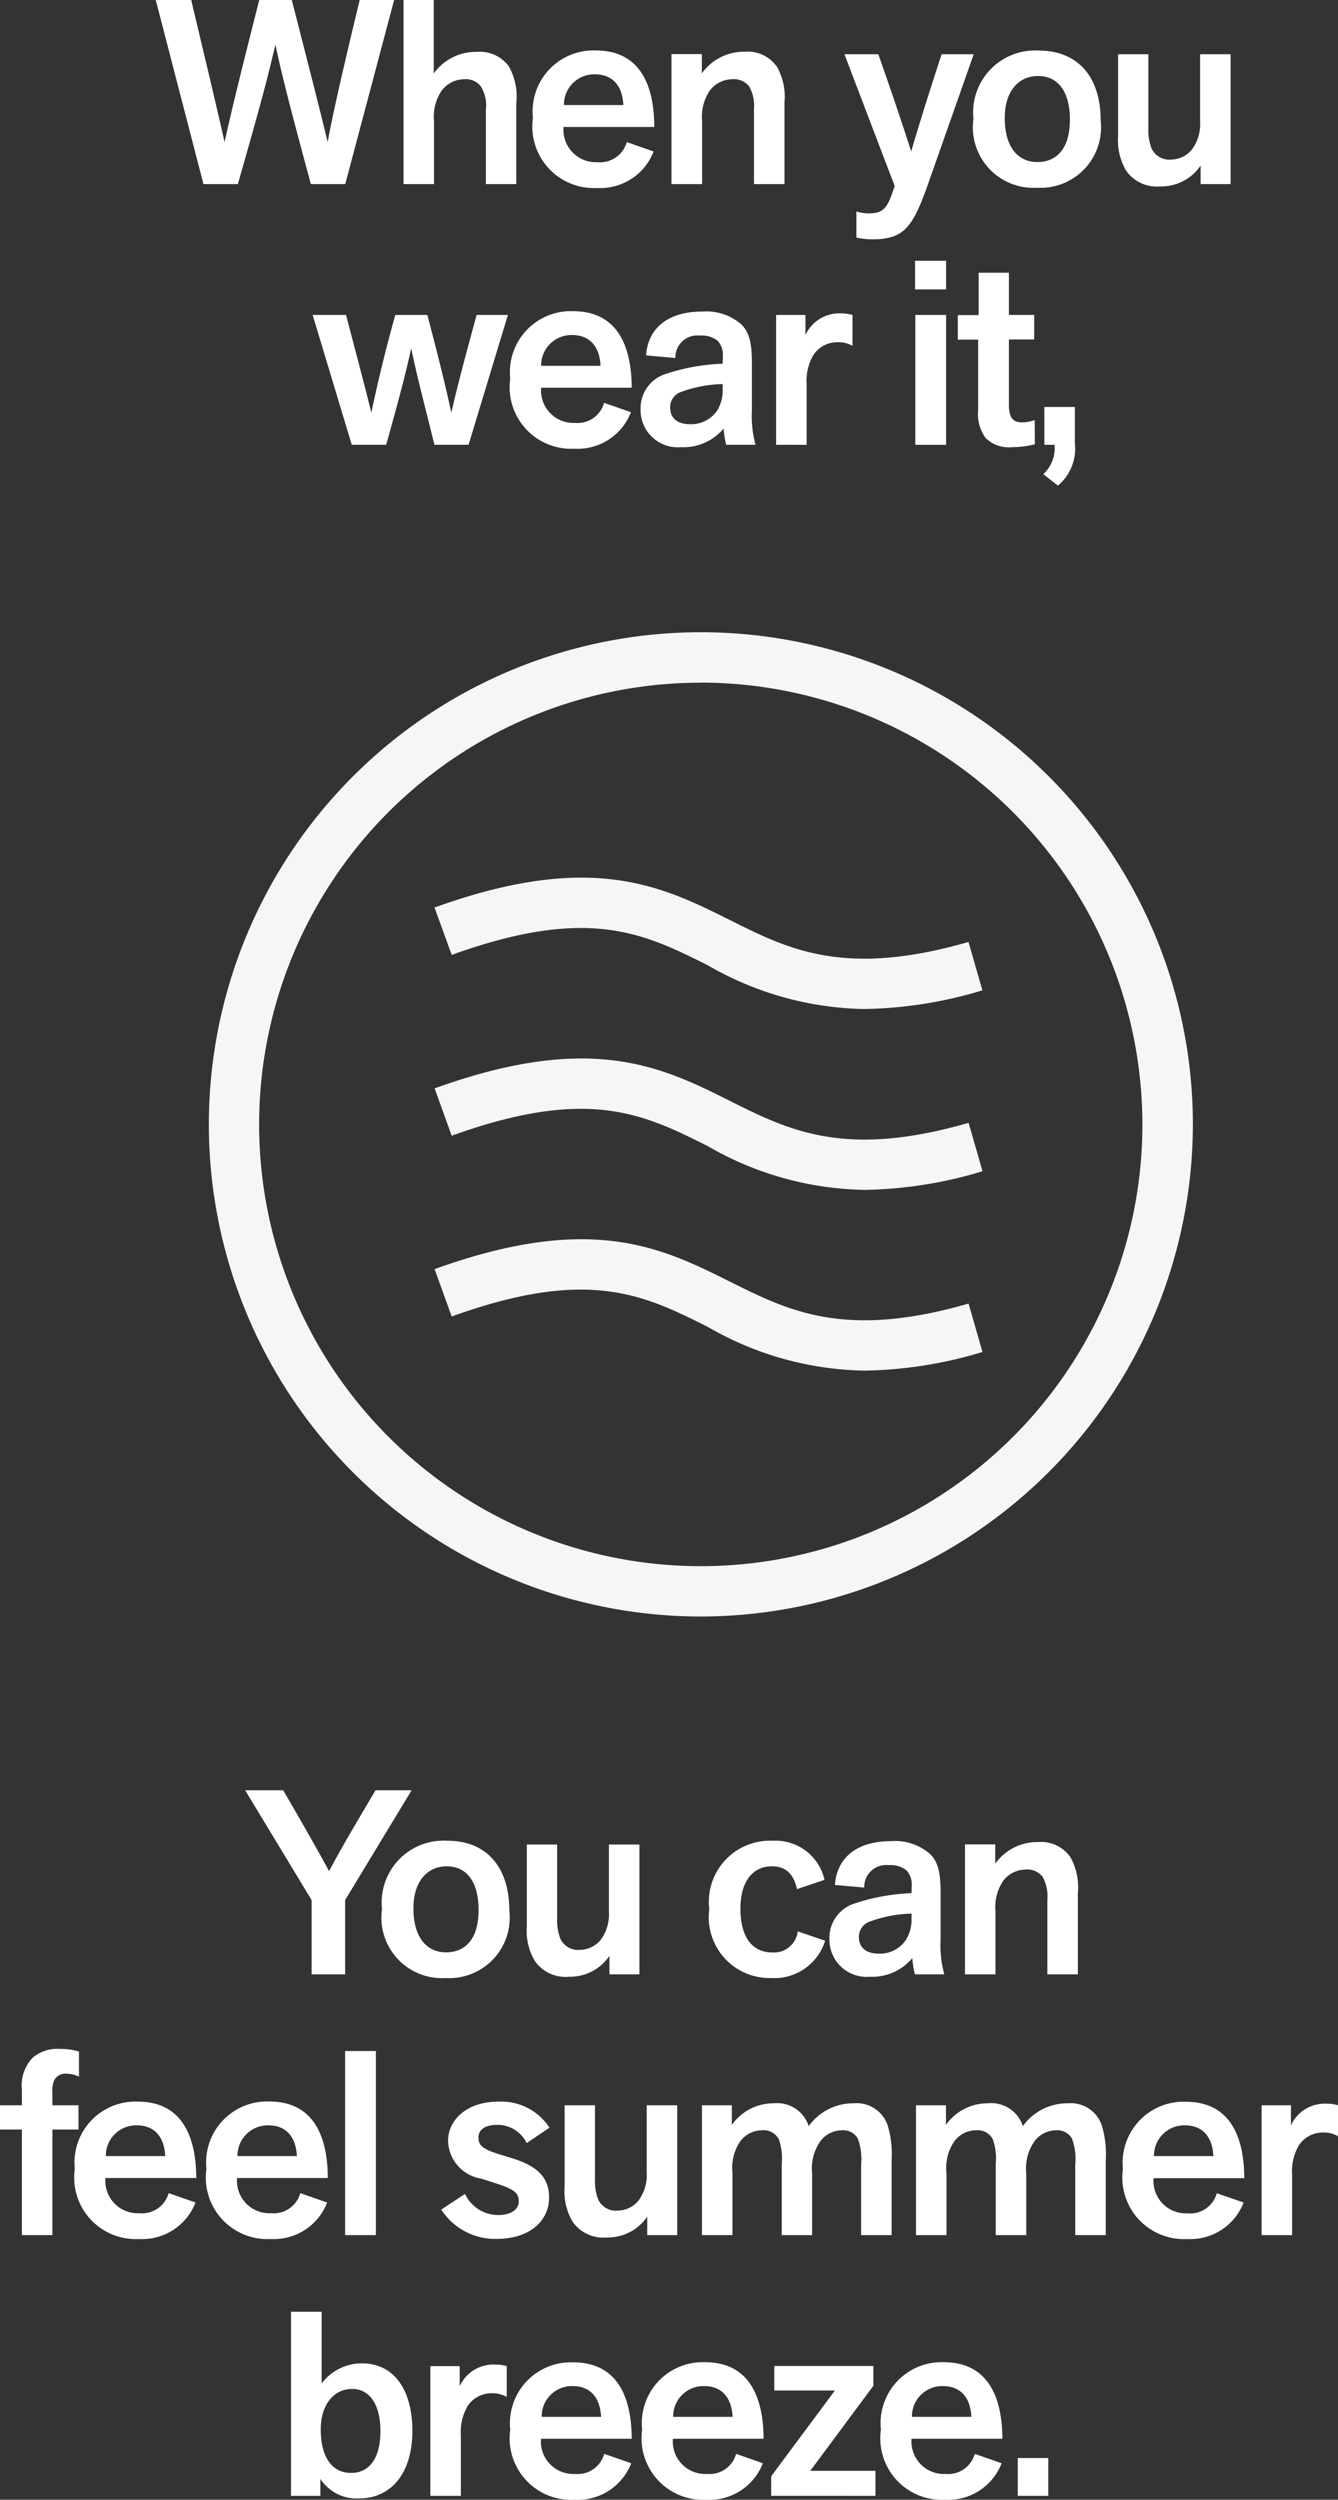 <svg xmlns="http://www.w3.org/2000/svg" width="41.064" height="76.7" viewBox="0 0 41.064 76.7"><rect x="0" y="0" width="41.064" height="76.7" fill="#333333" stroke="none"/><path d="M10.596 5.648L12.096 0H11.04c-.592 2.44-.872 3.728-.984 4.36-.272-1.136-.672-2.68-1.1-4.36h-1c-.56 2.216-.808 3.208-1.064 4.36-.328-1.456-.64-2.736-1.024-4.36H4.78l1.464 5.648H7.3c.712-2.488.912-3.248 1.152-4.28.224 1.04.424 1.816 1.088 4.28zm5.248 0V3.176a1.867 1.867 0 00-.236-1.152 1.107 1.107 0 00-.976-.432 1.585 1.585 0 00-1.32.664V0h-.928v5.648h.936v-1.92a1.451 1.451 0 01.232-.944.872.872 0 01.68-.352.589.589 0 01.512.2 1.08 1.08 0 01.168.728v2.288zm3.392-1.288a.848.848 0 01-.9.616.994.994 0 01-1.04-1.08h2.784c-.004-1.424-.532-2.348-1.796-2.348a1.87 1.87 0 00-1.928 2.068 1.888 1.888 0 001.968 2.152 1.756 1.756 0 001.736-1.12zm-1.928-1.136a.93.93 0 01.952-.944c.512 0 .84.32.872.944zm6.768 2.424v-2.5a1.886 1.886 0 00-.224-1.088 1.087 1.087 0 00-.992-.472 1.585 1.585 0 00-1.32.664V1.66h-.932v3.988h.94v-1.92a1.451 1.451 0 01.232-.944.872.872 0 01.68-.352.6.6 0 01.536.224 1.234 1.234 0 01.144.7v2.292zm3.312.264c-.18.536-.344.636-.744.636a1.222 1.222 0 01-.36-.06v.8a2.243 2.243 0 00.472.056c.976 0 1.248-.344 1.72-1.68l1.408-4H28.9a98.744 98.744 0 00-.936 2.984c-.264-.832-.608-1.848-1.008-2.984h-1.04l1.544 4.048zm6.392-2.216c0-1.352-.712-2.144-1.9-2.144a1.9 1.9 0 00-2.004 2.096 1.856 1.856 0 001.952 2.112 1.856 1.856 0 001.952-2.064zm-.944-.024c0 .9-.416 1.3-1 1.3s-1-.448-1-1.352c0-.832.432-1.288 1.024-1.288s.976.452.976 1.34zm1.48-2.008v2.512a1.823 1.823 0 00.248 1.064 1.148 1.148 0 001.044.48 1.458 1.458 0 001.24-.64v.568h.92V1.664h-.936v2.064a1.315 1.315 0 01-.248.856.84.84 0 01-.64.312.6.6 0 01-.6-.336 1.564 1.564 0 01-.1-.624V1.664zM14.38 13.648l1.208-3.984h-.96c-.28 1.024-.584 2.144-.776 3-.192-.88-.4-1.72-.736-3h-.984a47.11 47.11 0 00-.736 3c-.184-.76-.5-1.944-.776-3H9.596l1.2 3.984h1.056c.416-1.488.6-2.192.768-2.96.2.96.448 1.872.712 2.96zm4.16-1.288a.848.848 0 01-.9.616.994.994 0 01-1.032-1.08h2.78c-.008-1.424-.536-2.348-1.8-2.348a1.87 1.87 0 00-1.928 2.068 1.888 1.888 0 001.968 2.152 1.756 1.756 0 001.736-1.12zm-1.932-1.136a.93.93 0 01.952-.944c.512 0 .84.32.872.944zm5.572-.064a6.237 6.237 0 00-1.792.328 1.1 1.1 0 00-.728 1.06 1.141 1.141 0 001.24 1.172 1.6 1.6 0 001.308-.572 2.78 2.78 0 00.08.5h.9a3.343 3.343 0 01-.112-1.056v-1.464c0-.624-.088-.952-.336-1.184a1.63 1.63 0 00-1.192-.384c-1.016 0-1.656.48-1.72 1.344l.9.08a.673.673 0 01.752-.688.772.772 0 01.552.168.641.641 0 01.152.48zm0 .808a1.159 1.159 0 01-.172.632.964.964 0 01-.832.416c-.416 0-.608-.216-.608-.5a.493.493 0 01.34-.492 3.911 3.911 0 011.272-.24zm2.576 1.68v-1.856a1.569 1.569 0 01.208-.9.881.881 0 01.752-.392.868.868 0 01.448.112v-.948a1.232 1.232 0 00-.344-.048 1.141 1.141 0 00-1.1.664v-.616h-.9v3.984zm4.28-3.984h-.944v3.984h.944zm0-.784V8h-.952v.88zm2.72 4.008a1.156 1.156 0 01-.384.072c-.288 0-.408-.144-.408-.552v-1.992h.776v-.752h-.776V8.368h-.928v1.3h-.64v.752h.624v2.172a1.238 1.238 0 00.224.84 1 1 0 00.816.288 2.811 2.811 0 00.7-.088zm1.232-.4h-.936v1.16h.312a1.077 1.077 0 01-.344.9l.448.352a1.478 1.478 0 00.52-1.3zM10.592 60.58V58.3l2.04-3.368h-1.108c-.608 1.032-1.04 1.752-1.424 2.48-.4-.736-.9-1.608-1.408-2.48H7.524l2.04 3.368v2.28zm5.04-1.952c0-1.348-.708-2.148-1.896-2.148a1.9 1.9 0 00-2.012 2.1 1.856 1.856 0 001.956 2.112 1.856 1.856 0 001.952-2.064zm-.944-.024c0 .9-.416 1.3-1 1.3s-1-.448-1-1.352c0-.832.432-1.288 1.024-1.288s.976.452.976 1.34zm1.48-2.008v2.512a1.823 1.823 0 00.248 1.064 1.148 1.148 0 001.048.48 1.458 1.458 0 001.24-.64v.568h.92v-3.984h-.936v2.064a1.315 1.315 0 01-.248.856.84.84 0 01-.64.312.6.6 0 01-.6-.336 1.564 1.564 0 01-.1-.624v-2.272zm9.136 1.084a1.536 1.536 0 00-1.592-1.2 1.876 1.876 0 00-1.944 2.1 1.867 1.867 0 001.896 2.112 1.634 1.634 0 001.66-1.144l-.84-.288a.736.736 0 01-.776.648c-.616 0-.984-.464-.984-1.344s.416-1.3.96-1.3c.376 0 .664.176.776.7zm2.672.408a6.237 6.237 0 00-1.792.332 1.1 1.1 0 00-.728 1.06 1.141 1.141 0 001.24 1.172A1.6 1.6 0 0028 60.08a2.78 2.78 0 00.08.5h.9a3.343 3.343 0 01-.112-1.056V58.06c0-.624-.088-.952-.336-1.184a1.63 1.63 0 00-1.188-.384c-1.016 0-1.656.48-1.72 1.344l.9.08a.673.673 0 01.752-.688.772.772 0 01.552.168.641.641 0 01.152.48zm0 .808a1.159 1.159 0 01-.176.632.964.964 0 01-.832.416c-.416 0-.608-.216-.608-.5a.493.493 0 01.344-.488 3.911 3.911 0 011.272-.24zm5.104 1.684v-2.5a1.886 1.886 0 00-.224-1.088 1.087 1.087 0 00-.992-.472 1.585 1.585 0 00-1.32.664v-.592h-.928v3.988h.936v-1.92a1.451 1.451 0 01.232-.944.872.872 0 01.68-.352.6.6 0 01.536.224 1.234 1.234 0 01.144.7v2.292zM2.408 65.34v-.744h-.8v-.384a.787.787 0 01.064-.4.385.385 0 01.376-.184.921.921 0 01.376.088v-.768a1.946 1.946 0 00-.6-.08A1.142 1.142 0 001 63.14a1.224 1.224 0 00-.328.976v.48H0v.744h.672v3.24h.936v-3.24zm2.768 1.952a.848.848 0 01-.9.616.994.994 0 01-1.04-1.08h2.788c-.008-1.424-.536-2.344-1.8-2.344a1.87 1.87 0 00-1.928 2.064A1.888 1.888 0 004.264 68.7 1.756 1.756 0 006 67.58zm-1.928-1.136a.93.93 0 01.952-.944c.512 0 .84.32.872.944zm5.968 1.136a.848.848 0 01-.9.616.994.994 0 01-1.04-1.08h2.784c-.004-1.424-.536-2.348-1.796-2.348a1.87 1.87 0 00-1.928 2.064A1.888 1.888 0 008.304 68.7a1.756 1.756 0 001.736-1.12zm-1.928-1.136a.93.93 0 01.952-.944c.512 0 .84.32.872.944zm4.248-3.224h-.944v5.648h.944zm2.008 4.864a1.962 1.962 0 001.7.9c.992 0 1.608-.536 1.608-1.272 0-.64-.4-.968-1.1-1.192l-.428-.132c-.512-.16-.64-.272-.64-.512s.192-.392.592-.392a1 1 0 01.888.56l.7-.472a1.767 1.767 0 00-1.568-.8c-.984 0-1.544.576-1.544 1.2a1.2 1.2 0 001.008 1.16l.424.136c.6.192.736.3.736.568 0 .24-.224.416-.632.416a1.12 1.12 0 01-1.016-.648zm3.784-3.2v2.512a1.823 1.823 0 00.248 1.064 1.148 1.148 0 001.048.48 1.458 1.458 0 001.24-.64v.568h.92v-3.984h-.936v2.064a1.315 1.315 0 01-.248.856.84.84 0 01-.64.312.6.6 0 01-.6-.336 1.564 1.564 0 01-.1-.624v-2.272zm4.216 0v3.984h.936v-1.912a1.45 1.45 0 01.224-.944.832.832 0 01.672-.36.524.524 0 01.528.28 1.773 1.773 0 01.088.752v2.184h.932v-1.9a1.442 1.442 0 01.28-1.016.833.833 0 01.624-.3.518.518 0 01.5.256 1.841 1.841 0 01.1.8v2.16h.936v-2.3a3.059 3.059 0 00-.128-1.088 1.007 1.007 0 00-1.04-.656 1.676 1.676 0 00-1.376.7 1.019 1.019 0 00-1.08-.7 1.556 1.556 0 00-1.28.664v-.604zm6.568 0v3.984h.936v-1.912a1.45 1.45 0 01.224-.944.832.832 0 01.672-.36.524.524 0 01.528.28 1.773 1.773 0 01.088.752v2.184h.936v-1.9a1.442 1.442 0 01.28-1.016.833.833 0 01.624-.3.518.518 0 01.5.256 1.841 1.841 0 01.1.8v2.16h.936v-2.3a3.059 3.059 0 00-.128-1.088 1.007 1.007 0 00-1.04-.656 1.676 1.676 0 00-1.376.7 1.019 1.019 0 00-1.08-.7 1.556 1.556 0 00-1.28.664v-.604zm9.232 2.7a.848.848 0 01-.9.616.994.994 0 01-1.04-1.08h2.784c-.008-1.424-.536-2.344-1.8-2.344a1.87 1.87 0 00-1.924 2.06 1.888 1.888 0 001.968 2.152 1.756 1.756 0 001.736-1.12zm-1.928-1.14a.93.93 0 01.952-.944c.512 0 .84.32.872.944zm4.24 2.424v-1.856a1.569 1.569 0 01.208-.9.881.881 0 01.752-.392.868.868 0 01.448.112v-.948a1.232 1.232 0 00-.344-.048 1.141 1.141 0 00-1.1.664v-.616h-.9v3.984zM8.932 70.932v5.648h.9v-.52a1.33 1.33 0 001.184.6c.984 0 1.64-.768 1.64-2.072s-.6-2.072-1.536-2.072a1.535 1.535 0 00-1.248.616v-2.2zm.912 3.608c0-.76.4-1.24.968-1.24.536 0 .864.488.864 1.288 0 .848-.344 1.288-.9 1.288-.588.004-.932-.488-.932-1.336zm4.3 2.04v-1.856a1.569 1.569 0 01.208-.9.881.881 0 01.752-.392.868.868 0 01.448.112V72.6a1.232 1.232 0 00-.344-.048 1.141 1.141 0 00-1.1.664V72.6h-.9v3.98zm4.4-1.288a.848.848 0 01-.9.616.994.994 0 01-1.04-1.08h2.784c-.008-1.424-.536-2.344-1.8-2.344a1.87 1.87 0 00-1.928 2.064 1.888 1.888 0 001.976 2.152 1.756 1.756 0 001.736-1.12zm-1.92-1.136a.93.93 0 01.952-.944c.512 0 .84.32.872.944zm5.968 1.136a.848.848 0 01-.9.616.994.994 0 01-1.04-1.08h2.784c-.012-1.424-.536-2.348-1.8-2.348a1.87 1.87 0 00-1.928 2.068 1.888 1.888 0 001.968 2.152 1.756 1.756 0 001.736-1.12zm-1.932-1.136a.93.93 0 01.952-.944c.512 0 .84.32.872.944zm6.208 2.424v-.768h-2l1.936-2.608v-.608h-3.04v.752h1.86l-1.956 2.632v.6zm3.048-1.288a.848.848 0 01-.9.616.994.994 0 01-1.04-1.08h2.788c-.008-1.424-.54-2.348-1.8-2.348a1.87 1.87 0 00-1.928 2.064 1.888 1.888 0 001.968 2.156 1.756 1.756 0 001.736-1.12zm-1.928-1.136a.93.93 0 01.952-.944c.512 0 .84.32.872.944zm4.184 1.264h-.936v1.16h.936z" fill="#fff"/><g fill="#f6f6f6"><path d="M26.523 30.96a9.909 9.909 0 01-4.8-1.342c-1.968-.984-3.666-1.833-7.86-.318l-.527-1.454c4.816-1.739 6.981-.657 9.075.389 1.81.905 3.521 1.759 7.313.667l.427 1.485a13.1 13.1 0 01-3.629.572m.001 5.55a9.911 9.911 0 01-4.8-1.342c-1.967-.985-3.666-1.834-7.86-.319l-.524-1.453c4.815-1.739 6.981-.657 9.075.39 1.811.905 3.521 1.76 7.313.667l.427 1.485a13.112 13.112 0 01-3.628.572m-.003 5.546a9.911 9.911 0 01-4.8-1.342c-1.967-.984-3.666-1.833-7.86-.319l-.525-1.453c4.816-1.739 6.981-.657 9.075.39 1.81.9 3.519 1.759 7.313.667l.427 1.485a13.1 13.1 0 01-3.629.572"/><path d="M21.51 49.599a15.1 15.1 0 1115.1-15.1 15.116 15.116 0 01-15.1 15.1m0-28.652a13.554 13.554 0 1013.551 13.552A13.569 13.569 0 0021.51 20.944"/></g></svg>